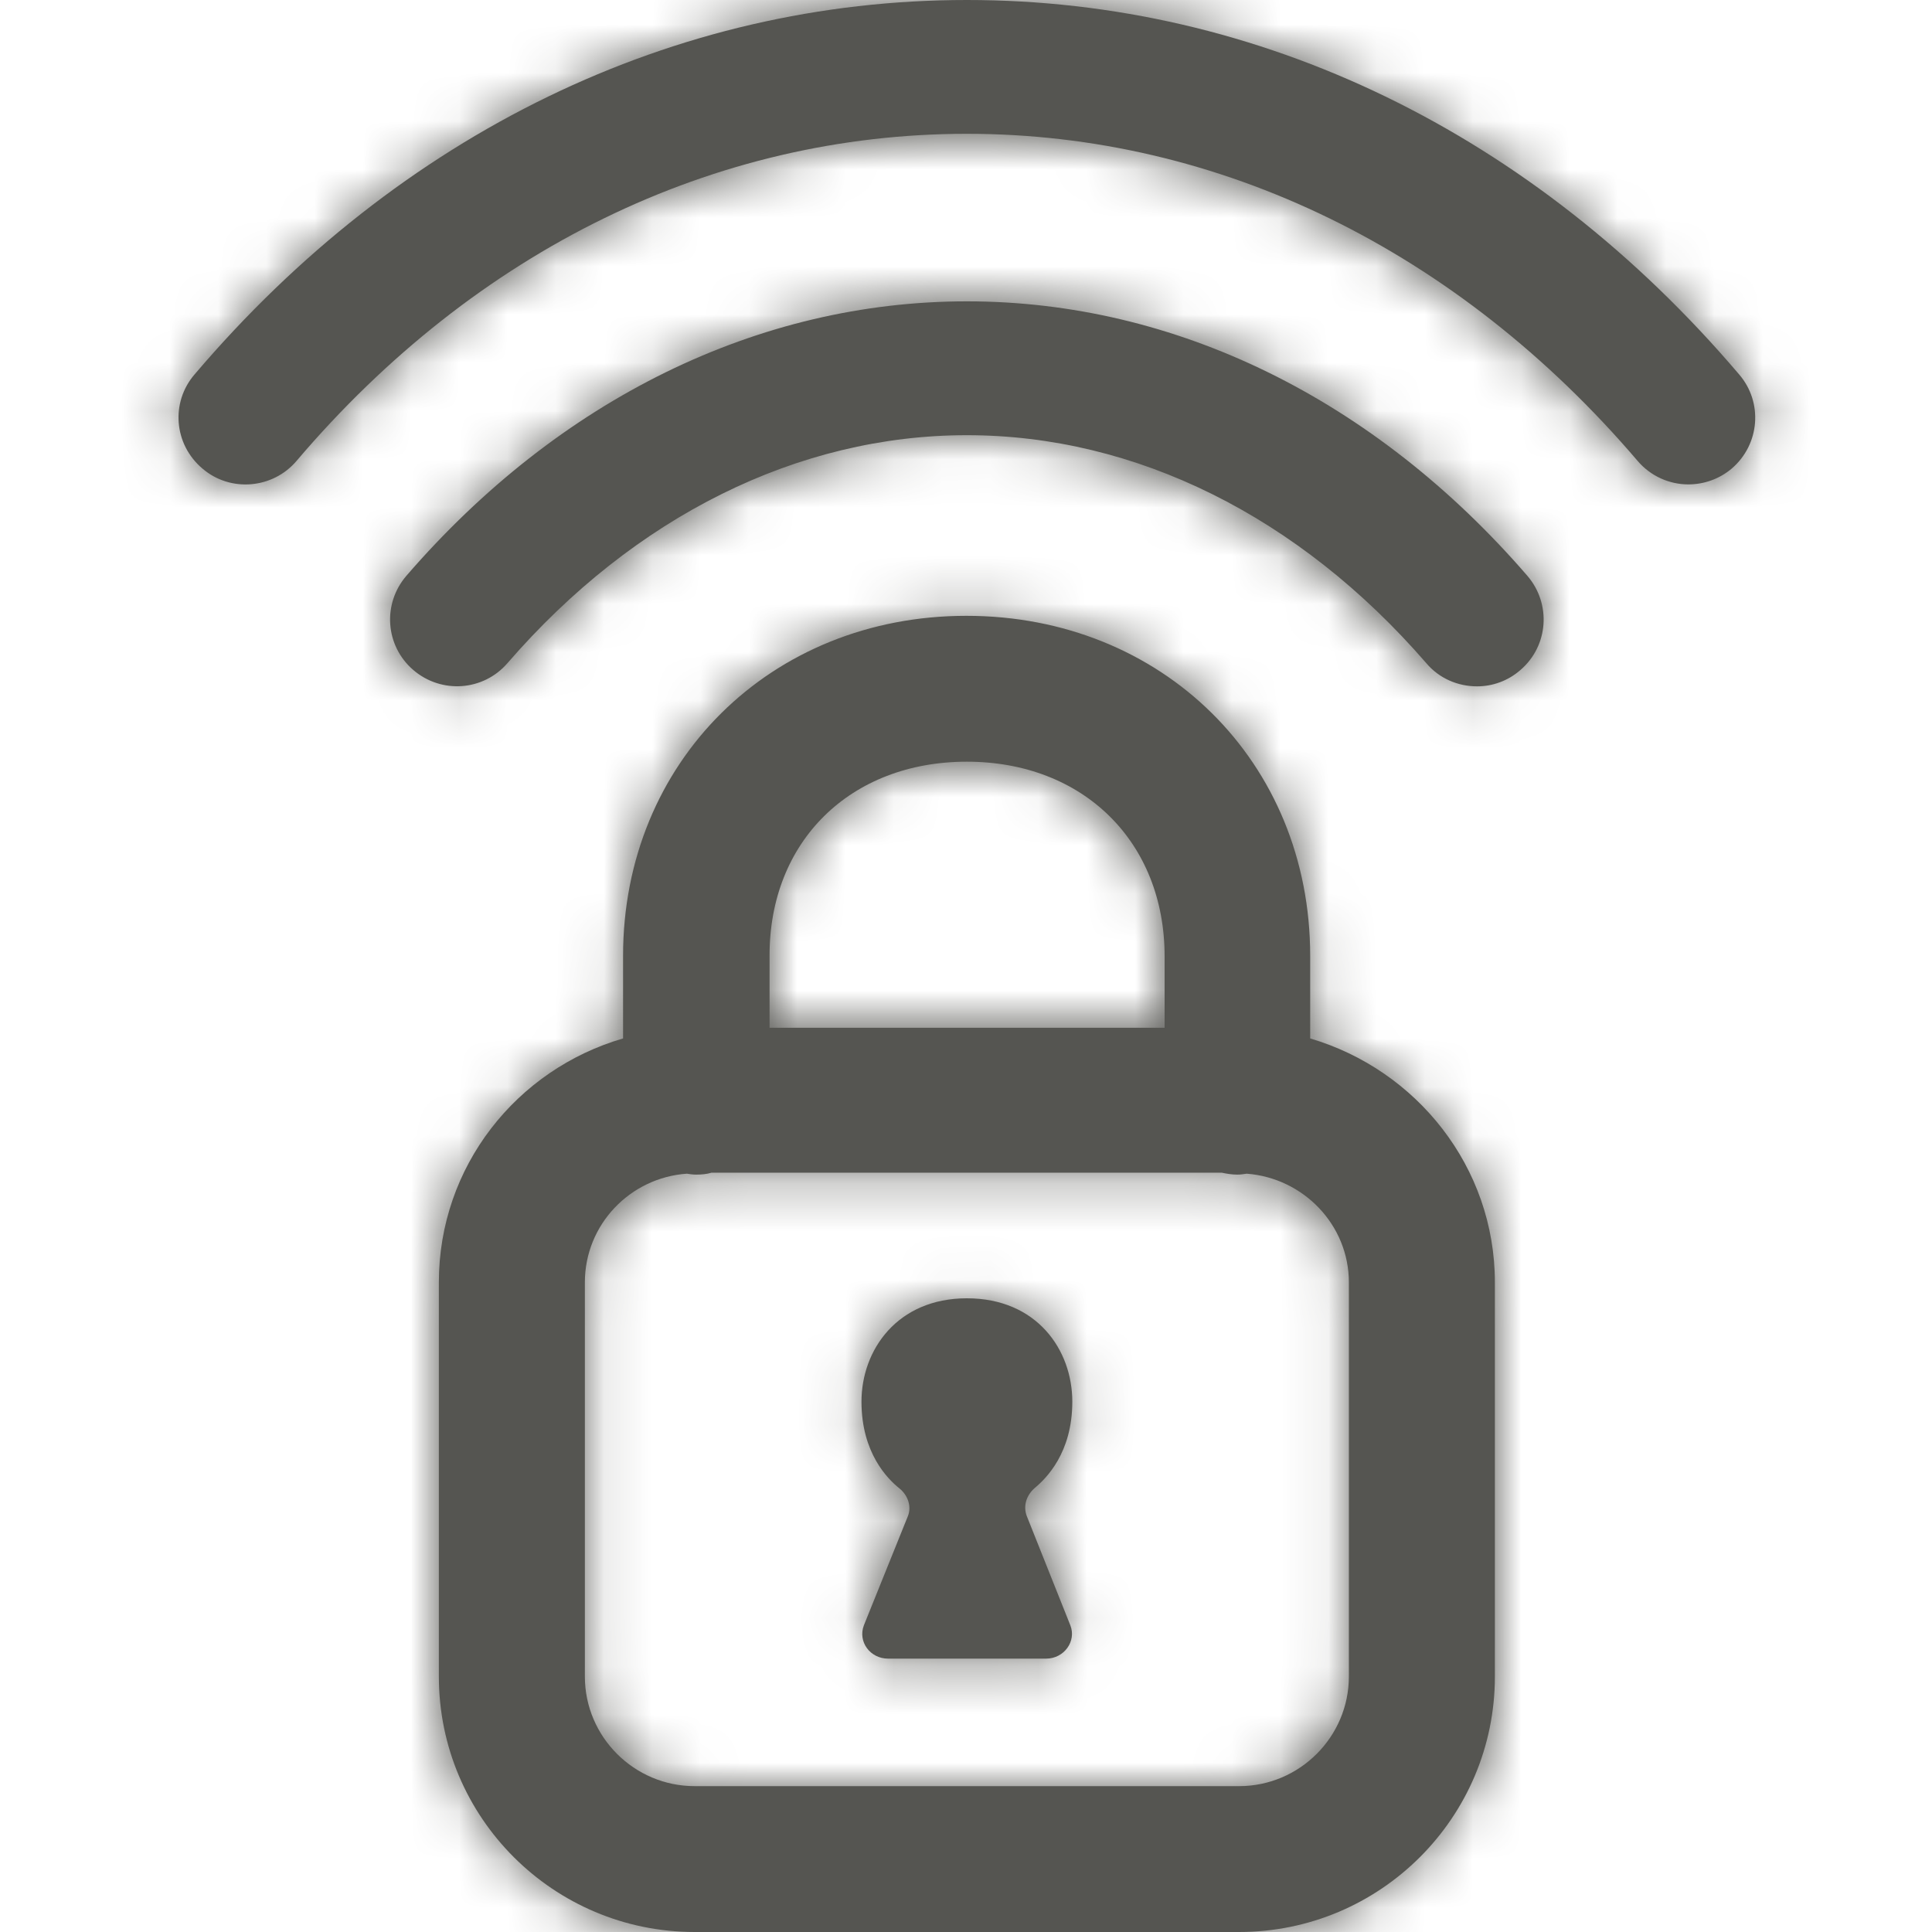 <svg width="40" height="40" viewBox="0 0 40 40" fill="none" xmlns="http://www.w3.org/2000/svg">
<path fill-rule="evenodd" clip-rule="evenodd" d="M20.018 0C26.074 0 31.751 2.75 36.005 7.75C36.506 8.33 36.436 9.2 35.855 9.7C35.595 9.92 35.275 10.029 34.954 10.029C34.564 10.029 34.173 9.859 33.903 9.54C30.179 5.18 25.244 2.77 20.018 2.77C14.792 2.77 9.856 5.17 6.142 9.54C5.652 10.12 4.771 10.2 4.19 9.7C3.599 9.2 3.529 8.33 4.03 7.75C8.285 2.75 13.961 0 20.018 0ZM8.415 11.92C11.579 8.26 15.703 6.239 20.018 6.239C24.333 6.239 28.457 8.26 31.621 11.92C32.121 12.5 32.061 13.37 31.481 13.87C31.22 14.099 30.9 14.21 30.58 14.21C30.189 14.21 29.799 14.05 29.529 13.729C26.895 10.689 23.512 9.01 20.018 9.01C16.524 9.01 13.14 10.689 10.507 13.729C10.007 14.309 9.136 14.37 8.555 13.87C7.975 13.37 7.914 12.5 8.415 11.92ZM27.927 34.71C27.927 35.96 26.905 36.98 25.654 36.98H14.382C13.13 36.98 12.109 35.96 12.109 34.71V26.55C12.109 25.35 13.05 24.38 14.221 24.3C14.281 24.31 14.351 24.319 14.412 24.319C14.522 24.319 14.632 24.31 14.732 24.279H25.294C25.394 24.3 25.504 24.319 25.614 24.319C25.681 24.319 25.739 24.311 25.806 24.301L25.814 24.3C26.986 24.39 27.927 25.359 27.927 26.55V34.71ZM20.018 15.77C22.43 15.77 24.112 17.43 24.112 19.8V21.279H15.933V19.8C15.923 17.42 17.605 15.77 20.018 15.77ZM27.126 21.5V19.79C27.126 15.77 24.062 12.75 20.008 12.75C15.953 12.75 12.9 15.779 12.9 19.79V21.5C10.697 22.14 9.086 24.149 9.086 26.55V34.71C9.086 37.63 11.458 40 14.382 40H25.654C28.577 40 30.95 37.63 30.95 34.71V26.55C30.95 24.16 29.328 22.149 27.126 21.5ZM20.018 26.88C21.47 26.88 22.201 27.951 22.201 29.02C22.201 30.081 21.66 30.61 21.42 30.81C21.25 30.96 21.179 31.18 21.259 31.39L22.16 33.65C22.291 33.98 22.03 34.34 21.66 34.34H18.386C18.016 34.34 17.756 33.99 17.886 33.65L18.797 31.39C18.877 31.19 18.797 30.96 18.627 30.82C18.376 30.621 17.836 30.081 17.836 29.02C17.836 27.951 18.576 26.88 20.018 26.88Z" fill="#555551"/>
<mask id="mask0_14657_3730" style="mask-type:luminance" maskUnits="userSpaceOnUse" x="3" y="0" width="34" height="40">
<path fill-rule="evenodd" clip-rule="evenodd" d="M20.018 0C26.074 0 31.751 2.75 36.005 7.75C36.506 8.33 36.436 9.2 35.855 9.7C35.595 9.92 35.275 10.029 34.954 10.029C34.564 10.029 34.173 9.859 33.903 9.54C30.179 5.18 25.244 2.77 20.018 2.77C14.792 2.77 9.856 5.17 6.142 9.54C5.652 10.12 4.771 10.2 4.19 9.7C3.599 9.2 3.529 8.33 4.03 7.75C8.285 2.75 13.961 0 20.018 0ZM8.415 11.92C11.579 8.26 15.703 6.239 20.018 6.239C24.333 6.239 28.457 8.26 31.621 11.92C32.121 12.5 32.061 13.37 31.481 13.87C31.22 14.099 30.9 14.21 30.58 14.21C30.189 14.21 29.799 14.05 29.529 13.729C26.895 10.689 23.512 9.01 20.018 9.01C16.524 9.01 13.14 10.689 10.507 13.729C10.007 14.309 9.136 14.37 8.555 13.87C7.975 13.37 7.914 12.5 8.415 11.92ZM27.927 34.71C27.927 35.96 26.905 36.98 25.654 36.98H14.382C13.13 36.98 12.109 35.96 12.109 34.71V26.55C12.109 25.35 13.05 24.38 14.221 24.3C14.281 24.31 14.351 24.319 14.412 24.319C14.522 24.319 14.632 24.31 14.732 24.279H25.294C25.394 24.3 25.504 24.319 25.614 24.319C25.681 24.319 25.739 24.311 25.806 24.301L25.814 24.3C26.986 24.39 27.927 25.359 27.927 26.55V34.71ZM20.018 15.77C22.43 15.77 24.112 17.43 24.112 19.8V21.279H15.933V19.8C15.923 17.42 17.605 15.77 20.018 15.77ZM27.126 21.5V19.79C27.126 15.77 24.062 12.75 20.008 12.75C15.953 12.75 12.9 15.779 12.9 19.79V21.5C10.697 22.14 9.086 24.149 9.086 26.55V34.71C9.086 37.63 11.458 40 14.382 40H25.654C28.577 40 30.95 37.63 30.95 34.71V26.55C30.95 24.16 29.328 22.149 27.126 21.5ZM20.018 26.88C21.47 26.88 22.201 27.951 22.201 29.02C22.201 30.081 21.66 30.61 21.42 30.81C21.25 30.96 21.179 31.18 21.259 31.39L22.16 33.65C22.291 33.98 22.03 34.34 21.66 34.34H18.386C18.016 34.34 17.756 33.99 17.886 33.65L18.797 31.39C18.877 31.19 18.797 30.96 18.627 30.82C18.376 30.621 17.836 30.081 17.836 29.02C17.836 27.951 18.576 26.88 20.018 26.88Z" fill="white"/>
</mask>
<g mask="url(#mask0_14657_3730)">
<rect x="-94.126" y="-94.286" width="228.825" height="228.571" rx="20" fill="#555551"/>
</g>
</svg>
